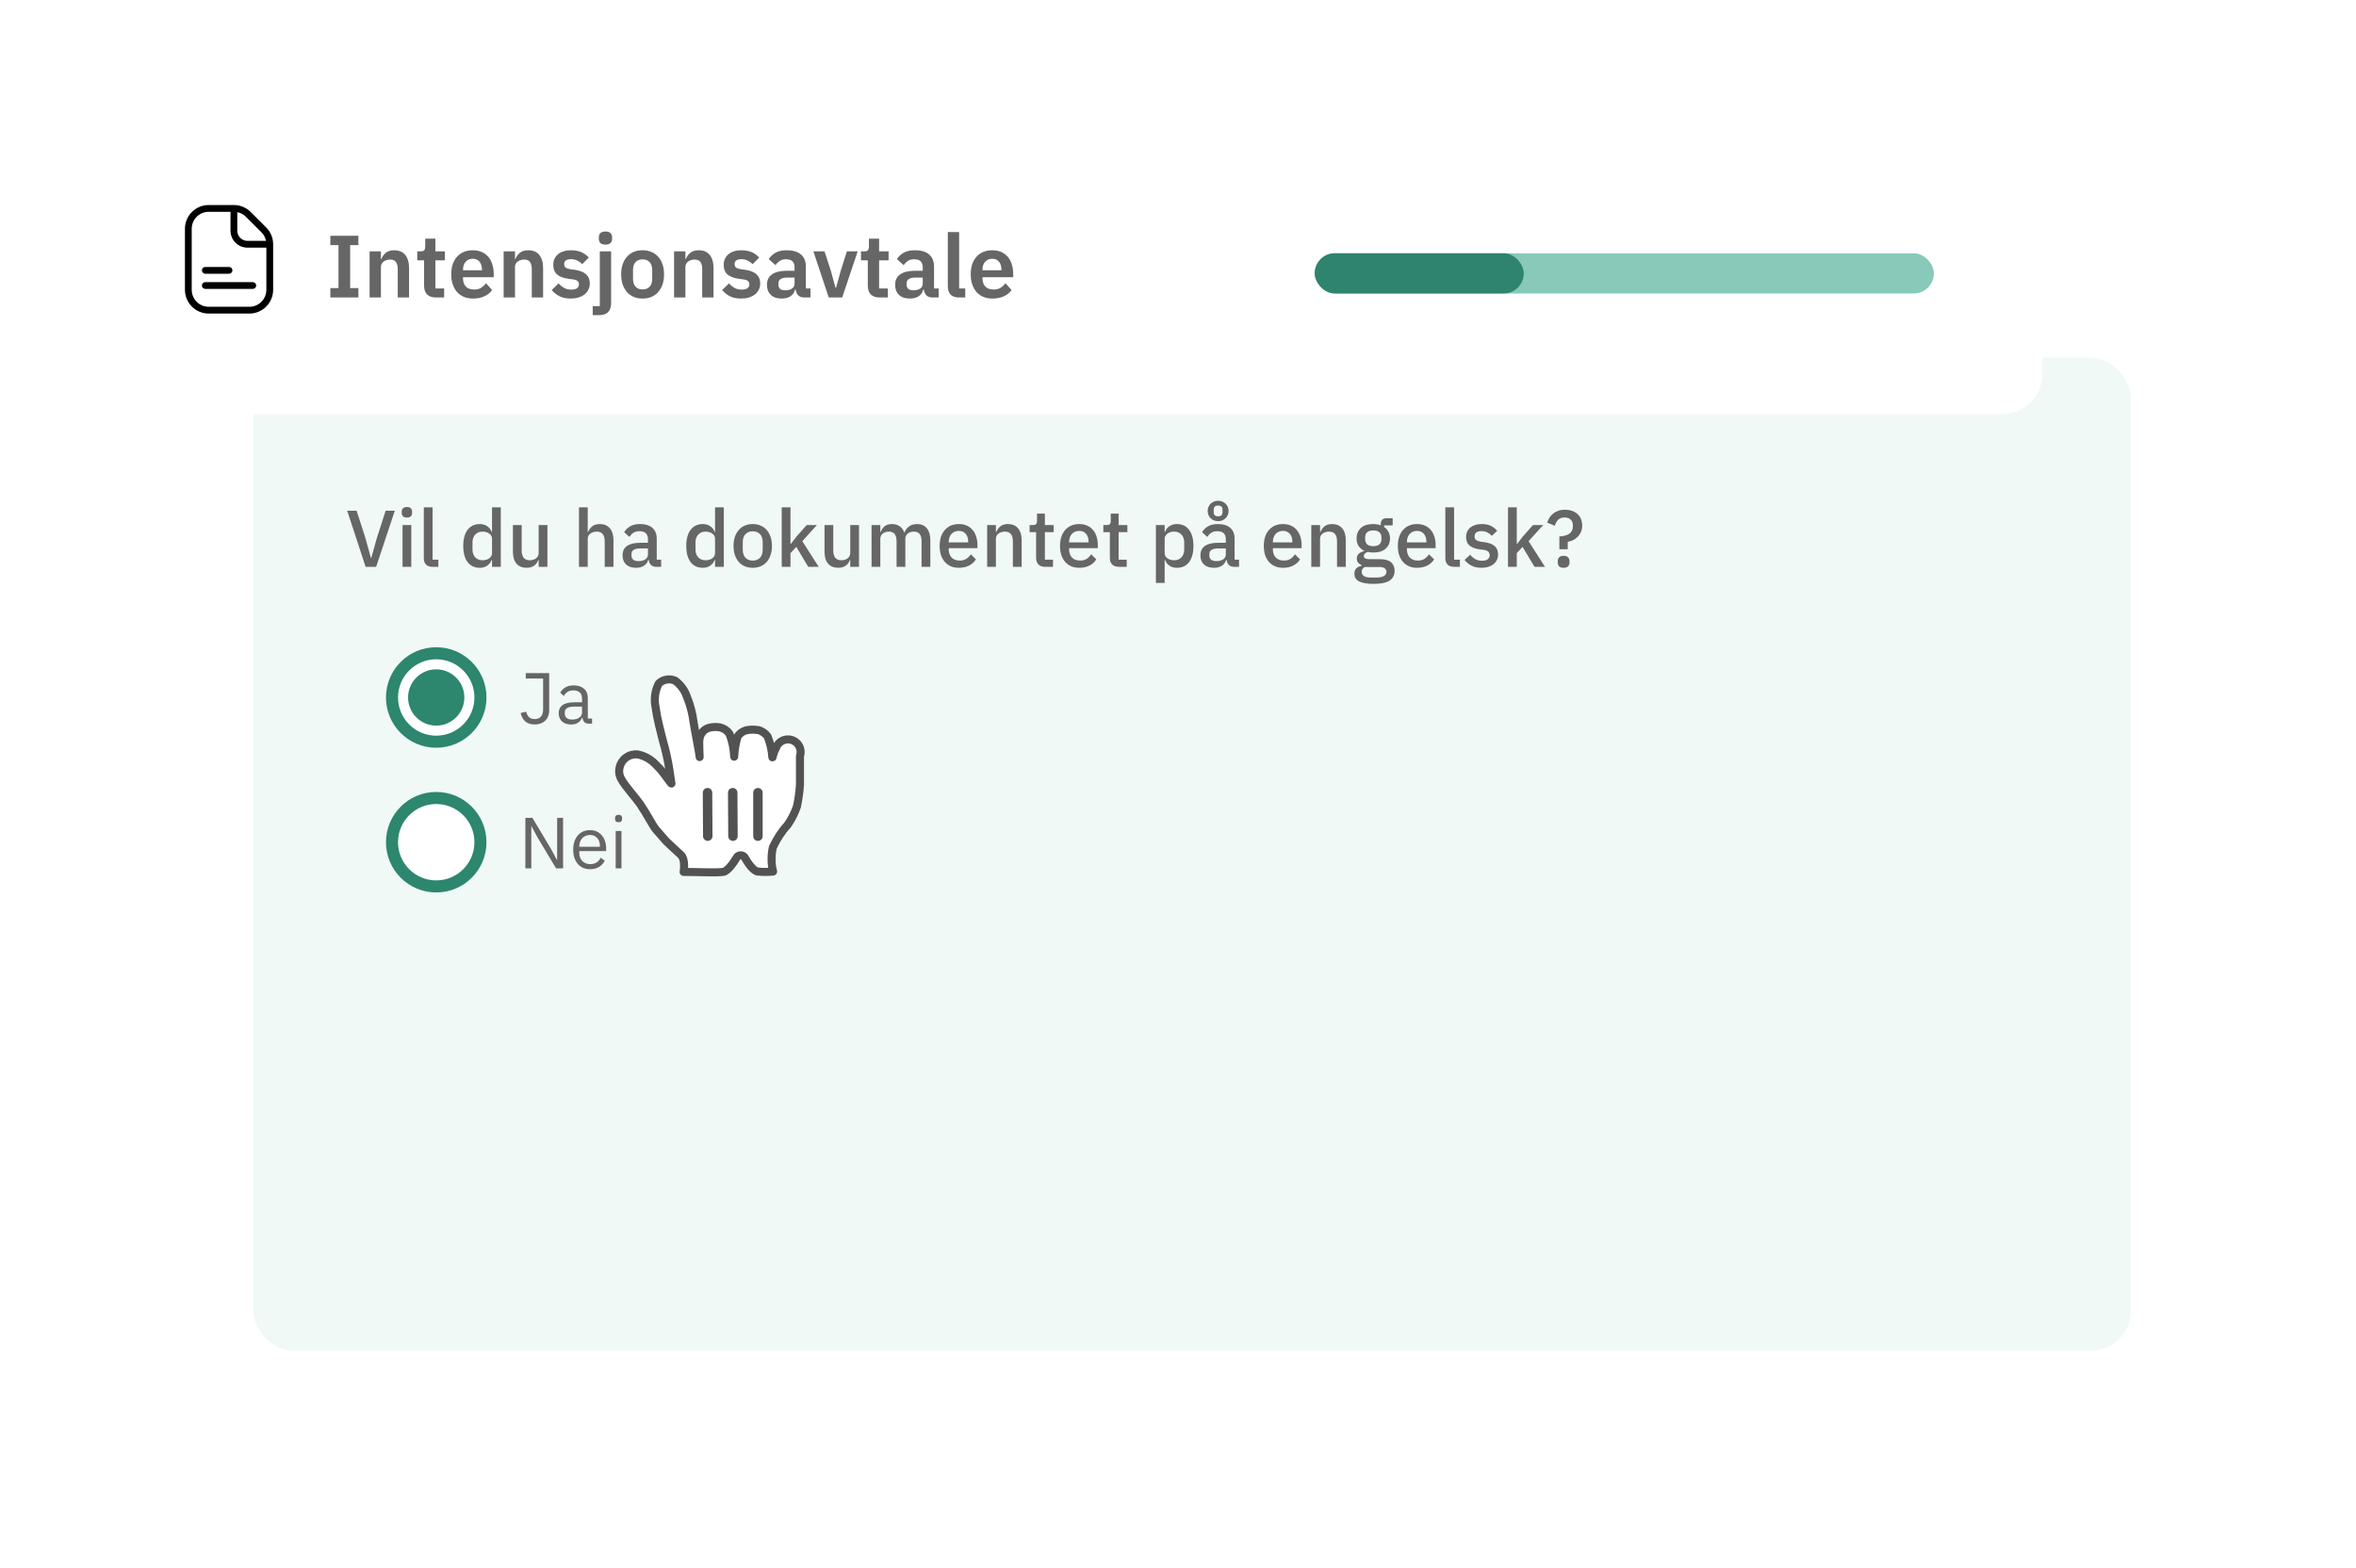 <svg xmlns="http://www.w3.org/2000/svg" fill="none" viewBox="0 0 586 390" height="390" width="586">
<g filter="url(#filter0_d_5914_313)">
<rect fill="#F0F9F6" rx="10" height="247" width="467" y="89" x="63"></rect>
</g>
<path fill="#666666" d="M90.94 141L86.36 127.04H88.7L90.92 133.94L92.26 138.8H92.34L93.7 133.94L95.92 127.04H98.2L93.56 141H90.94ZM101.219 128.74C100.765 128.74 100.432 128.633 100.219 128.42C100.019 128.207 99.919 127.933 99.919 127.6V127.26C99.919 126.927 100.019 126.653 100.219 126.44C100.432 126.227 100.765 126.12 101.219 126.12C101.672 126.12 101.999 126.227 102.199 126.44C102.399 126.653 102.499 126.927 102.499 127.26V127.6C102.499 127.933 102.399 128.207 102.199 128.42C101.999 128.633 101.672 128.74 101.219 128.74ZM100.119 130.6H102.299V141H100.119V130.6ZM107.632 141C106.885 141 106.325 140.813 105.952 140.44C105.592 140.053 105.412 139.52 105.412 138.84V126.2H107.592V139.22H109.032V141H107.632ZM122.381 139.28H122.281C122.055 139.893 121.681 140.373 121.161 140.72C120.655 141.067 120.055 141.24 119.361 141.24C118.041 141.24 117.021 140.767 116.301 139.82C115.581 138.86 115.221 137.52 115.221 135.8C115.221 134.08 115.581 132.747 116.301 131.8C117.021 130.84 118.041 130.36 119.361 130.36C120.055 130.36 120.655 130.533 121.161 130.88C121.681 131.213 122.055 131.693 122.281 132.32H122.381V126.2H124.561V141H122.381V139.28ZM120.021 139.36C120.688 139.36 121.248 139.2 121.701 138.88C122.155 138.547 122.381 138.113 122.381 137.58V134.02C122.381 133.487 122.155 133.06 121.701 132.74C121.248 132.407 120.688 132.24 120.021 132.24C119.261 132.24 118.655 132.487 118.201 132.98C117.748 133.46 117.521 134.1 117.521 134.9V136.7C117.521 137.5 117.748 138.147 118.201 138.64C118.655 139.12 119.261 139.36 120.021 139.36ZM133.977 139.28H133.897C133.804 139.533 133.677 139.78 133.517 140.02C133.371 140.26 133.177 140.473 132.937 140.66C132.711 140.833 132.431 140.973 132.097 141.08C131.777 141.187 131.404 141.24 130.977 141.24C129.897 141.24 129.057 140.893 128.457 140.2C127.871 139.507 127.577 138.513 127.577 137.22V130.6H129.757V136.94C129.757 138.553 130.424 139.36 131.757 139.36C132.037 139.36 132.311 139.327 132.577 139.26C132.844 139.18 133.077 139.067 133.277 138.92C133.491 138.773 133.657 138.587 133.777 138.36C133.911 138.133 133.977 137.867 133.977 137.56V130.6H136.157V141H133.977V139.28ZM144.005 126.2H146.185V132.32H146.285C146.512 131.76 146.852 131.293 147.305 130.92C147.772 130.547 148.405 130.36 149.205 130.36C150.272 130.36 151.099 130.713 151.685 131.42C152.285 132.113 152.585 133.107 152.585 134.4V141H150.405V134.66C150.405 133.047 149.752 132.24 148.445 132.24C148.165 132.24 147.885 132.28 147.605 132.36C147.339 132.427 147.099 132.533 146.885 132.68C146.672 132.827 146.499 133.013 146.365 133.24C146.245 133.467 146.185 133.727 146.185 134.02V141H144.005V126.2ZM163.227 141C162.654 141 162.214 140.84 161.907 140.52C161.6 140.187 161.414 139.767 161.347 139.26H161.247C161.047 139.913 160.68 140.407 160.147 140.74C159.614 141.073 158.967 141.24 158.207 141.24C157.127 141.24 156.294 140.96 155.707 140.4C155.134 139.84 154.847 139.087 154.847 138.14C154.847 137.1 155.22 136.32 155.967 135.8C156.727 135.28 157.834 135.02 159.287 135.02H161.167V134.14C161.167 133.5 160.994 133.007 160.647 132.66C160.3 132.313 159.76 132.14 159.027 132.14C158.414 132.14 157.914 132.273 157.527 132.54C157.14 132.807 156.814 133.147 156.547 133.56L155.247 132.38C155.594 131.793 156.08 131.313 156.707 130.94C157.334 130.553 158.154 130.36 159.167 130.36C160.514 130.36 161.547 130.673 162.267 131.3C162.987 131.927 163.347 132.827 163.347 134V139.22H164.447V141H163.227ZM158.827 139.58C159.507 139.58 160.067 139.433 160.507 139.14C160.947 138.833 161.167 138.427 161.167 137.92V136.42H159.327C157.82 136.42 157.067 136.887 157.067 137.82V138.18C157.067 138.647 157.22 139 157.527 139.24C157.847 139.467 158.28 139.58 158.827 139.58ZM177.85 139.28H177.75C177.523 139.893 177.15 140.373 176.63 140.72C176.123 141.067 175.523 141.24 174.83 141.24C173.51 141.24 172.49 140.767 171.77 139.82C171.05 138.86 170.69 137.52 170.69 135.8C170.69 134.08 171.05 132.747 171.77 131.8C172.49 130.84 173.51 130.36 174.83 130.36C175.523 130.36 176.123 130.533 176.63 130.88C177.15 131.213 177.523 131.693 177.75 132.32H177.85V126.2H180.03V141H177.85V139.28ZM175.49 139.36C176.157 139.36 176.717 139.2 177.17 138.88C177.623 138.547 177.85 138.113 177.85 137.58V134.02C177.85 133.487 177.623 133.06 177.17 132.74C176.717 132.407 176.157 132.24 175.49 132.24C174.73 132.24 174.123 132.487 173.67 132.98C173.217 133.46 172.99 134.1 172.99 134.9V136.7C172.99 137.5 173.217 138.147 173.67 138.64C174.123 139.12 174.73 139.36 175.49 139.36ZM187.226 141.24C186.506 141.24 185.846 141.113 185.246 140.86C184.659 140.607 184.159 140.247 183.746 139.78C183.333 139.3 183.013 138.727 182.786 138.06C182.559 137.38 182.446 136.627 182.446 135.8C182.446 134.973 182.559 134.227 182.786 133.56C183.013 132.88 183.333 132.307 183.746 131.84C184.159 131.36 184.659 130.993 185.246 130.74C185.846 130.487 186.506 130.36 187.226 130.36C187.946 130.36 188.599 130.487 189.186 130.74C189.786 130.993 190.293 131.36 190.706 131.84C191.119 132.307 191.439 132.88 191.666 133.56C191.893 134.227 192.006 134.973 192.006 135.8C192.006 136.627 191.893 137.38 191.666 138.06C191.439 138.727 191.119 139.3 190.706 139.78C190.293 140.247 189.786 140.607 189.186 140.86C188.599 141.113 187.946 141.24 187.226 141.24ZM187.226 139.44C187.973 139.44 188.573 139.213 189.026 138.76C189.479 138.293 189.706 137.6 189.706 136.68V134.92C189.706 134 189.479 133.313 189.026 132.86C188.573 132.393 187.973 132.16 187.226 132.16C186.479 132.16 185.879 132.393 185.426 132.86C184.973 133.313 184.746 134 184.746 134.92V136.68C184.746 137.6 184.973 138.293 185.426 138.76C185.879 139.213 186.479 139.44 187.226 139.44ZM194.435 126.2H196.615V135.28H196.715L198.155 133.42L200.655 130.6H203.195L199.555 134.62L203.635 141H201.035L198.055 136.04L196.615 137.6V141H194.435V126.2ZM211.477 139.28H211.397C211.304 139.533 211.177 139.78 211.017 140.02C210.871 140.26 210.677 140.473 210.437 140.66C210.211 140.833 209.931 140.973 209.597 141.08C209.277 141.187 208.904 141.24 208.477 141.24C207.397 141.24 206.557 140.893 205.957 140.2C205.371 139.507 205.077 138.513 205.077 137.22V130.6H207.257V136.94C207.257 138.553 207.924 139.36 209.257 139.36C209.537 139.36 209.811 139.327 210.077 139.26C210.344 139.18 210.577 139.067 210.777 138.92C210.991 138.773 211.157 138.587 211.277 138.36C211.411 138.133 211.477 137.867 211.477 137.56V130.6H213.657V141H211.477V139.28ZM216.779 141V130.6H218.959V132.32H219.059C219.165 132.053 219.292 131.8 219.439 131.56C219.599 131.32 219.785 131.113 219.999 130.94C220.225 130.753 220.485 130.613 220.779 130.52C221.085 130.413 221.439 130.36 221.839 130.36C222.545 130.36 223.172 130.533 223.719 130.88C224.265 131.227 224.665 131.76 224.919 132.48H224.979C225.165 131.893 225.525 131.393 226.059 130.98C226.592 130.567 227.279 130.36 228.119 130.36C229.159 130.36 229.965 130.713 230.539 131.42C231.112 132.113 231.399 133.107 231.399 134.4V141H229.219V134.66C229.219 133.86 229.065 133.26 228.759 132.86C228.452 132.447 227.965 132.24 227.299 132.24C227.019 132.24 226.752 132.28 226.499 132.36C226.245 132.427 226.019 132.533 225.819 132.68C225.632 132.827 225.479 133.013 225.359 133.24C225.239 133.467 225.179 133.727 225.179 134.02V141H222.999V134.66C222.999 133.047 222.365 132.24 221.099 132.24C220.832 132.24 220.565 132.28 220.299 132.36C220.045 132.427 219.819 132.533 219.619 132.68C219.419 132.827 219.259 133.013 219.139 133.24C219.019 133.467 218.959 133.727 218.959 134.02V141H216.779ZM238.495 141.24C237.749 141.24 237.082 141.113 236.495 140.86C235.909 140.607 235.409 140.247 234.995 139.78C234.582 139.3 234.262 138.727 234.035 138.06C233.822 137.38 233.715 136.627 233.715 135.8C233.715 134.973 233.822 134.227 234.035 133.56C234.262 132.88 234.582 132.307 234.995 131.84C235.409 131.36 235.909 130.993 236.495 130.74C237.082 130.487 237.749 130.36 238.495 130.36C239.255 130.36 239.922 130.493 240.495 130.76C241.082 131.027 241.569 131.4 241.955 131.88C242.342 132.347 242.629 132.893 242.815 133.52C243.015 134.147 243.115 134.82 243.115 135.54V136.36H235.975V136.7C235.975 137.5 236.209 138.16 236.675 138.68C237.155 139.187 237.835 139.44 238.715 139.44C239.355 139.44 239.895 139.3 240.335 139.02C240.775 138.74 241.149 138.36 241.455 137.88L242.735 139.14C242.349 139.78 241.789 140.293 241.055 140.68C240.322 141.053 239.469 141.24 238.495 141.24ZM238.495 132.06C238.122 132.06 237.775 132.127 237.455 132.26C237.149 132.393 236.882 132.58 236.655 132.82C236.442 133.06 236.275 133.347 236.155 133.68C236.035 134.013 235.975 134.38 235.975 134.78V134.92H240.815V134.72C240.815 133.92 240.609 133.28 240.195 132.8C239.782 132.307 239.215 132.06 238.495 132.06ZM245.529 141V130.6H247.709V132.32H247.809C248.035 131.76 248.375 131.293 248.829 130.92C249.295 130.547 249.929 130.36 250.729 130.36C251.795 130.36 252.622 130.713 253.209 131.42C253.809 132.113 254.109 133.107 254.109 134.4V141H251.929V134.68C251.929 133.053 251.275 132.24 249.969 132.24C249.689 132.24 249.409 132.28 249.129 132.36C248.862 132.427 248.622 132.533 248.409 132.68C248.195 132.827 248.022 133.013 247.889 133.24C247.769 133.467 247.709 133.733 247.709 134.04V141H245.529ZM260.01 141C259.25 141 258.677 140.807 258.29 140.42C257.904 140.02 257.71 139.46 257.71 138.74V132.38H256.09V130.6H256.97C257.33 130.6 257.577 130.52 257.71 130.36C257.857 130.2 257.93 129.94 257.93 129.58V127.76H259.89V130.6H262.07V132.38H259.89V139.22H261.91V141H260.01ZM268.437 141.24C267.69 141.24 267.024 141.113 266.437 140.86C265.85 140.607 265.35 140.247 264.937 139.78C264.524 139.3 264.204 138.727 263.977 138.06C263.764 137.38 263.657 136.627 263.657 135.8C263.657 134.973 263.764 134.227 263.977 133.56C264.204 132.88 264.524 132.307 264.937 131.84C265.35 131.36 265.85 130.993 266.437 130.74C267.024 130.487 267.69 130.36 268.437 130.36C269.197 130.36 269.864 130.493 270.437 130.76C271.024 131.027 271.51 131.4 271.897 131.88C272.284 132.347 272.57 132.893 272.757 133.52C272.957 134.147 273.057 134.82 273.057 135.54V136.36H265.917V136.7C265.917 137.5 266.15 138.16 266.617 138.68C267.097 139.187 267.777 139.44 268.657 139.44C269.297 139.44 269.837 139.3 270.277 139.02C270.717 138.74 271.09 138.36 271.397 137.88L272.677 139.14C272.29 139.78 271.73 140.293 270.997 140.68C270.264 141.053 269.41 141.24 268.437 141.24ZM268.437 132.06C268.064 132.06 267.717 132.127 267.397 132.26C267.09 132.393 266.824 132.58 266.597 132.82C266.384 133.06 266.217 133.347 266.097 133.68C265.977 134.013 265.917 134.38 265.917 134.78V134.92H270.757V134.72C270.757 133.92 270.55 133.28 270.137 132.8C269.724 132.307 269.157 132.06 268.437 132.06ZM278.35 141C277.59 141 277.017 140.807 276.63 140.42C276.243 140.02 276.05 139.46 276.05 138.74V132.38H274.43V130.6H275.31C275.67 130.6 275.917 130.52 276.05 130.36C276.197 130.2 276.27 129.94 276.27 129.58V127.76H278.23V130.6H280.41V132.38H278.23V139.22H280.25V141H278.35ZM287.501 130.6H289.681V132.32H289.781C290.008 131.693 290.375 131.213 290.881 130.88C291.401 130.533 292.008 130.36 292.701 130.36C294.021 130.36 295.041 130.84 295.761 131.8C296.481 132.747 296.841 134.08 296.841 135.8C296.841 137.52 296.481 138.86 295.761 139.82C295.041 140.767 294.021 141.24 292.701 141.24C292.008 141.24 291.401 141.067 290.881 140.72C290.375 140.373 290.008 139.893 289.781 139.28H289.681V145H287.501V130.6ZM292.041 139.36C292.801 139.36 293.408 139.12 293.861 138.64C294.315 138.147 294.541 137.5 294.541 136.7V134.9C294.541 134.1 294.315 133.46 293.861 132.98C293.408 132.487 292.801 132.24 292.041 132.24C291.375 132.24 290.815 132.407 290.361 132.74C289.908 133.06 289.681 133.487 289.681 134.02V137.58C289.681 138.113 289.908 138.547 290.361 138.88C290.815 139.2 291.375 139.36 292.041 139.36ZM306.957 141C306.384 141 305.944 140.84 305.637 140.52C305.331 140.187 305.144 139.767 305.077 139.26H304.977C304.777 139.913 304.411 140.407 303.877 140.74C303.344 141.073 302.697 141.24 301.937 141.24C300.857 141.24 300.024 140.96 299.437 140.4C298.864 139.84 298.577 139.087 298.577 138.14C298.577 137.1 298.951 136.32 299.697 135.8C300.457 135.28 301.564 135.02 303.017 135.02H304.897V134.14C304.897 133.5 304.724 133.007 304.377 132.66C304.031 132.313 303.491 132.14 302.757 132.14C302.144 132.14 301.644 132.273 301.257 132.54C300.871 132.807 300.544 133.147 300.277 133.56L298.977 132.38C299.324 131.793 299.811 131.313 300.437 130.94C301.064 130.553 301.884 130.36 302.897 130.36C304.244 130.36 305.277 130.673 305.997 131.3C306.717 131.927 307.077 132.827 307.077 134V139.22H308.177V141H306.957ZM302.557 139.58C303.237 139.58 303.797 139.433 304.237 139.14C304.677 138.833 304.897 138.427 304.897 137.92V136.42H303.057C301.551 136.42 300.797 136.887 300.797 137.82V138.18C300.797 138.647 300.951 139 301.257 139.24C301.577 139.467 302.011 139.58 302.557 139.58ZM302.977 129.64C302.617 129.64 302.277 129.58 301.957 129.46C301.637 129.327 301.357 129.147 301.117 128.92C300.891 128.693 300.711 128.427 300.577 128.12C300.444 127.8 300.377 127.46 300.377 127.1C300.377 126.74 300.444 126.407 300.577 126.1C300.711 125.78 300.891 125.507 301.117 125.28C301.357 125.053 301.637 124.88 301.957 124.76C302.277 124.627 302.617 124.56 302.977 124.56C303.337 124.56 303.677 124.627 303.997 124.76C304.317 124.88 304.591 125.053 304.817 125.28C305.057 125.507 305.244 125.78 305.377 126.1C305.511 126.407 305.577 126.74 305.577 127.1C305.577 127.46 305.511 127.8 305.377 128.12C305.244 128.427 305.057 128.693 304.817 128.92C304.591 129.147 304.317 129.327 303.997 129.46C303.677 129.58 303.337 129.64 302.977 129.64ZM302.977 128.44C303.711 128.44 304.077 128.087 304.077 127.38V126.82C304.077 126.113 303.711 125.76 302.977 125.76C302.244 125.76 301.877 126.113 301.877 126.82V127.38C301.877 128.087 302.244 128.44 302.977 128.44ZM319.12 141.24C318.374 141.24 317.707 141.113 317.12 140.86C316.534 140.607 316.034 140.247 315.62 139.78C315.207 139.3 314.887 138.727 314.66 138.06C314.447 137.38 314.34 136.627 314.34 135.8C314.34 134.973 314.447 134.227 314.66 133.56C314.887 132.88 315.207 132.307 315.62 131.84C316.034 131.36 316.534 130.993 317.12 130.74C317.707 130.487 318.374 130.36 319.12 130.36C319.88 130.36 320.547 130.493 321.12 130.76C321.707 131.027 322.194 131.4 322.58 131.88C322.967 132.347 323.254 132.893 323.44 133.52C323.64 134.147 323.74 134.82 323.74 135.54V136.36H316.6V136.7C316.6 137.5 316.834 138.16 317.3 138.68C317.78 139.187 318.46 139.44 319.34 139.44C319.98 139.44 320.52 139.3 320.96 139.02C321.4 138.74 321.774 138.36 322.08 137.88L323.36 139.14C322.974 139.78 322.414 140.293 321.68 140.68C320.947 141.053 320.094 141.24 319.12 141.24ZM319.12 132.06C318.747 132.06 318.4 132.127 318.08 132.26C317.774 132.393 317.507 132.58 317.28 132.82C317.067 133.06 316.9 133.347 316.78 133.68C316.66 134.013 316.6 134.38 316.6 134.78V134.92H321.44V134.72C321.44 133.92 321.234 133.28 320.82 132.8C320.407 132.307 319.84 132.06 319.12 132.06ZM326.154 141V130.6H328.334V132.32H328.434C328.66 131.76 329 131.293 329.454 130.92C329.92 130.547 330.554 130.36 331.354 130.36C332.42 130.36 333.247 130.713 333.834 131.42C334.434 132.113 334.734 133.107 334.734 134.4V141H332.554V134.68C332.554 133.053 331.9 132.24 330.594 132.24C330.314 132.24 330.034 132.28 329.754 132.36C329.487 132.427 329.247 132.533 329.034 132.68C328.82 132.827 328.647 133.013 328.514 133.24C328.394 133.467 328.334 133.733 328.334 134.04V141H326.154ZM346.875 141.98C346.875 143.06 346.462 143.873 345.635 144.42C344.809 144.967 343.462 145.24 341.595 145.24C340.742 145.24 340.015 145.18 339.415 145.06C338.829 144.953 338.342 144.793 337.955 144.58C337.582 144.367 337.309 144.107 337.135 143.8C336.962 143.493 336.875 143.14 336.875 142.74C336.875 142.167 337.029 141.72 337.335 141.4C337.655 141.08 338.095 140.86 338.655 140.74V140.52C337.869 140.267 337.475 139.733 337.475 138.92C337.475 138.387 337.655 137.98 338.015 137.7C338.375 137.407 338.809 137.2 339.315 137.08V137C338.702 136.707 338.229 136.3 337.895 135.78C337.575 135.247 337.415 134.627 337.415 133.92C337.415 132.853 337.769 131.993 338.475 131.34C339.195 130.687 340.222 130.36 341.555 130.36C342.289 130.36 342.915 130.467 343.435 130.68V130.4C343.435 129.933 343.542 129.573 343.755 129.32C343.982 129.053 344.329 128.92 344.795 128.92H346.395V130.68H344.275V131.1C344.742 131.407 345.102 131.807 345.355 132.3C345.609 132.78 345.735 133.32 345.735 133.92C345.735 134.973 345.375 135.827 344.655 136.48C343.935 137.12 342.909 137.44 341.575 137.44C341.069 137.44 340.615 137.387 340.215 137.28C339.949 137.373 339.715 137.507 339.515 137.68C339.315 137.84 339.215 138.053 339.215 138.32C339.215 138.6 339.342 138.8 339.595 138.92C339.849 139.04 340.209 139.1 340.675 139.1H343.235C344.515 139.1 345.442 139.36 346.015 139.88C346.589 140.387 346.875 141.087 346.875 141.98ZM344.835 142.22C344.835 141.86 344.695 141.573 344.415 141.36C344.149 141.147 343.655 141.04 342.935 141.04H339.415C338.935 141.32 338.695 141.72 338.695 142.24C338.695 142.667 338.862 143.007 339.195 143.26C339.542 143.527 340.122 143.66 340.935 143.66H342.295C343.989 143.66 344.835 143.18 344.835 142.22ZM341.575 135.86C342.215 135.86 342.709 135.72 343.055 135.44C343.415 135.147 343.595 134.7 343.595 134.1V133.7C343.595 133.1 343.415 132.66 343.055 132.38C342.709 132.087 342.215 131.94 341.575 131.94C340.935 131.94 340.435 132.087 340.075 132.38C339.729 132.66 339.555 133.1 339.555 133.7V134.1C339.555 134.7 339.729 135.147 340.075 135.44C340.435 135.72 340.935 135.86 341.575 135.86ZM352.46 141.24C351.714 141.24 351.047 141.113 350.46 140.86C349.874 140.607 349.374 140.247 348.96 139.78C348.547 139.3 348.227 138.727 348 138.06C347.787 137.38 347.68 136.627 347.68 135.8C347.68 134.973 347.787 134.227 348 133.56C348.227 132.88 348.547 132.307 348.96 131.84C349.374 131.36 349.874 130.993 350.46 130.74C351.047 130.487 351.714 130.36 352.46 130.36C353.22 130.36 353.887 130.493 354.46 130.76C355.047 131.027 355.534 131.4 355.92 131.88C356.307 132.347 356.594 132.893 356.78 133.52C356.98 134.147 357.08 134.82 357.08 135.54V136.36H349.94V136.7C349.94 137.5 350.174 138.16 350.64 138.68C351.12 139.187 351.8 139.44 352.68 139.44C353.32 139.44 353.86 139.3 354.3 139.02C354.74 138.74 355.114 138.36 355.42 137.88L356.7 139.14C356.314 139.78 355.754 140.293 355.02 140.68C354.287 141.053 353.434 141.24 352.46 141.24ZM352.46 132.06C352.087 132.06 351.74 132.127 351.42 132.26C351.114 132.393 350.847 132.58 350.62 132.82C350.407 133.06 350.24 133.347 350.12 133.68C350 134.013 349.94 134.38 349.94 134.78V134.92H354.78V134.72C354.78 133.92 354.574 133.28 354.16 132.8C353.747 132.307 353.18 132.06 352.46 132.06ZM361.714 141C360.967 141 360.407 140.813 360.034 140.44C359.674 140.053 359.494 139.52 359.494 138.84V126.2H361.674V139.22H363.114V141H361.714ZM368.497 141.24C367.51 141.24 366.683 141.067 366.017 140.72C365.35 140.373 364.77 139.893 364.277 139.28L365.677 138C366.063 138.467 366.49 138.833 366.957 139.1C367.437 139.353 367.99 139.48 368.617 139.48C369.257 139.48 369.73 139.36 370.037 139.12C370.357 138.867 370.517 138.52 370.517 138.08C370.517 137.747 370.403 137.467 370.177 137.24C369.963 137 369.583 136.847 369.037 136.78L368.077 136.66C367.01 136.527 366.17 136.22 365.557 135.74C364.957 135.247 364.657 134.52 364.657 133.56C364.657 133.053 364.75 132.607 364.937 132.22C365.123 131.82 365.383 131.487 365.717 131.22C366.063 130.94 366.47 130.727 366.937 130.58C367.417 130.433 367.943 130.36 368.517 130.36C369.45 130.36 370.21 130.507 370.797 130.8C371.397 131.093 371.93 131.5 372.397 132.02L371.057 133.3C370.79 132.98 370.437 132.707 369.997 132.48C369.57 132.24 369.077 132.12 368.517 132.12C367.917 132.12 367.47 132.24 367.177 132.48C366.897 132.72 366.757 133.033 366.757 133.42C366.757 133.82 366.883 134.12 367.137 134.32C367.39 134.52 367.797 134.667 368.357 134.76L369.317 134.88C370.463 135.053 371.297 135.393 371.817 135.9C372.35 136.393 372.617 137.06 372.617 137.9C372.617 138.407 372.517 138.867 372.317 139.28C372.13 139.68 371.857 140.027 371.497 140.32C371.137 140.613 370.703 140.84 370.197 141C369.69 141.16 369.123 141.24 368.497 141.24ZM375.08 126.2H377.26V135.28H377.36L378.8 133.42L381.3 130.6H383.84L380.2 134.62L384.28 141H381.68L378.7 136.04L377.26 137.6V141H375.08V126.2ZM387.857 136.62V133.44C388.937 133.387 389.764 133.16 390.337 132.76C390.924 132.347 391.217 131.74 391.217 130.94V130.66C391.217 130.047 391.03 129.573 390.657 129.24C390.284 128.893 389.784 128.72 389.157 128.72C388.49 128.72 387.957 128.913 387.557 129.3C387.157 129.687 386.884 130.18 386.737 130.78L384.837 130.02C384.957 129.607 385.13 129.207 385.357 128.82C385.597 128.433 385.897 128.093 386.257 127.8C386.617 127.493 387.044 127.253 387.537 127.08C388.03 126.893 388.597 126.8 389.237 126.8C389.89 126.8 390.484 126.893 391.017 127.08C391.55 127.267 392.004 127.533 392.377 127.88C392.75 128.213 393.037 128.627 393.237 129.12C393.437 129.6 393.537 130.133 393.537 130.72C393.537 131.32 393.43 131.86 393.217 132.34C393.017 132.807 392.744 133.207 392.397 133.54C392.064 133.873 391.684 134.147 391.257 134.36C390.83 134.56 390.39 134.7 389.937 134.78V136.62H387.857ZM388.917 141.24C388.41 141.24 388.037 141.12 387.797 140.88C387.57 140.627 387.457 140.307 387.457 139.92V139.58C387.457 139.193 387.57 138.88 387.797 138.64C388.037 138.387 388.41 138.26 388.917 138.26C389.424 138.26 389.79 138.387 390.017 138.64C390.257 138.88 390.377 139.193 390.377 139.58V139.92C390.377 140.307 390.257 140.627 390.017 140.88C389.79 141.12 389.424 141.24 388.917 141.24Z"></path>
<path fill="#666666" d="M136.596 167.436V176.742C136.596 177.27 136.506 177.75 136.326 178.182C136.158 178.614 135.912 178.98 135.588 179.28C135.276 179.58 134.898 179.814 134.454 179.982C134.01 180.138 133.524 180.216 132.996 180.216C132.024 180.216 131.238 179.958 130.638 179.442C130.05 178.914 129.672 178.218 129.504 177.354L130.872 177.03C130.992 177.57 131.22 178.014 131.556 178.362C131.892 178.698 132.384 178.866 133.032 178.866C133.68 178.866 134.184 178.668 134.544 178.272C134.904 177.876 135.084 177.276 135.084 176.472V168.768H130.764V167.436H136.596ZM146.456 180C145.916 180 145.526 179.856 145.286 179.568C145.058 179.28 144.914 178.92 144.854 178.488H144.764C144.56 179.064 144.224 179.496 143.756 179.784C143.288 180.072 142.73 180.216 142.082 180.216C141.098 180.216 140.33 179.964 139.778 179.46C139.238 178.956 138.968 178.272 138.968 177.408C138.968 176.532 139.286 175.86 139.922 175.392C140.57 174.924 141.572 174.69 142.928 174.69H144.764V173.772C144.764 173.112 144.584 172.608 144.224 172.26C143.864 171.912 143.312 171.738 142.568 171.738C142.004 171.738 141.53 171.864 141.146 172.116C140.774 172.368 140.462 172.704 140.21 173.124L139.346 172.314C139.598 171.81 140 171.384 140.552 171.036C141.104 170.676 141.8 170.496 142.64 170.496C143.768 170.496 144.644 170.772 145.268 171.324C145.892 171.876 146.204 172.644 146.204 173.628V178.74H147.266V180H146.456ZM142.316 178.992C142.676 178.992 143.006 178.95 143.306 178.866C143.606 178.782 143.864 178.662 144.08 178.506C144.296 178.35 144.464 178.17 144.584 177.966C144.704 177.762 144.764 177.54 144.764 177.3V175.77H142.856C142.028 175.77 141.422 175.89 141.038 176.13C140.666 176.37 140.48 176.718 140.48 177.174V177.552C140.48 178.008 140.642 178.362 140.966 178.614C141.302 178.866 141.752 178.992 142.316 178.992Z"></path>
<path fill="#666666" d="M133.716 208.332L132.204 205.542H132.15V216H130.674V203.436H132.42L137.01 211.104L138.522 213.894H138.576V203.436H140.052V216H138.306L133.716 208.332ZM146.749 216.216C146.113 216.216 145.537 216.102 145.021 215.874C144.517 215.646 144.079 215.322 143.707 214.902C143.347 214.47 143.065 213.96 142.861 213.372C142.669 212.772 142.573 212.1 142.573 211.356C142.573 210.624 142.669 209.958 142.861 209.358C143.065 208.758 143.347 208.248 143.707 207.828C144.079 207.396 144.517 207.066 145.021 206.838C145.537 206.61 146.113 206.496 146.749 206.496C147.373 206.496 147.931 206.61 148.423 206.838C148.915 207.066 149.335 207.384 149.683 207.792C150.031 208.188 150.295 208.662 150.475 209.214C150.667 209.766 150.763 210.372 150.763 211.032V211.716H144.085V212.148C144.085 212.544 144.145 212.916 144.265 213.264C144.397 213.6 144.577 213.894 144.805 214.146C145.045 214.398 145.333 214.596 145.669 214.74C146.017 214.884 146.407 214.956 146.839 214.956C147.427 214.956 147.937 214.818 148.369 214.542C148.813 214.266 149.155 213.87 149.395 213.354L150.421 214.092C150.121 214.728 149.653 215.244 149.017 215.64C148.381 216.024 147.625 216.216 146.749 216.216ZM146.749 207.702C146.353 207.702 145.993 207.774 145.669 207.918C145.345 208.05 145.063 208.242 144.823 208.494C144.595 208.746 144.415 209.046 144.283 209.394C144.151 209.73 144.085 210.102 144.085 210.51V210.636H149.215V210.438C149.215 209.61 148.987 208.95 148.531 208.458C148.087 207.954 147.493 207.702 146.749 207.702ZM153.855 204.534C153.543 204.534 153.315 204.462 153.171 204.318C153.039 204.162 152.973 203.964 152.973 203.724V203.49C152.973 203.25 153.039 203.058 153.171 202.914C153.315 202.758 153.543 202.68 153.855 202.68C154.167 202.68 154.389 202.758 154.521 202.914C154.665 203.058 154.737 203.25 154.737 203.49V203.724C154.737 203.964 154.665 204.162 154.521 204.318C154.389 204.462 154.167 204.534 153.855 204.534ZM153.135 206.712H154.575V216H153.135V206.712Z"></path>
<g filter="url(#filter1_d_5914_313)">
<path fill="white" d="M163.104 205.291C162.226 204.162 161.129 201.873 159.216 199.02C158.119 197.452 155.422 194.473 154.607 192.937C154.02 192.003 153.849 190.866 154.137 189.801C154.629 187.777 156.55 186.433 158.621 186.666C160.222 186.988 161.694 187.773 162.853 188.924C163.663 189.686 164.408 190.515 165.08 191.401C165.581 192.028 165.707 192.279 166.271 193C166.836 193.721 167.212 194.442 166.93 193.376C166.71 191.808 166.334 189.174 165.801 186.823C165.393 185.036 165.299 184.753 164.923 183.405C164.547 182.057 164.327 180.928 163.92 179.392C163.547 177.882 163.254 176.354 163.042 174.814C162.646 172.844 162.934 170.798 163.857 169.013C164.952 167.983 166.559 167.711 167.933 168.324C169.314 169.344 170.344 170.768 170.88 172.4C171.702 174.408 172.25 176.517 172.511 178.671C173.012 181.806 173.984 186.384 174.016 187.324C174.016 186.164 173.796 183.719 174.016 182.621C174.233 181.477 175.028 180.528 176.116 180.113C177.05 179.826 178.038 179.762 179.001 179.925C179.973 180.128 180.834 180.687 181.415 181.493C182.142 183.322 182.545 185.263 182.607 187.23C182.691 185.508 182.986 183.802 183.485 182.151C184.009 181.413 184.774 180.88 185.648 180.646C186.685 180.456 187.747 180.456 188.784 180.646C189.634 180.93 190.377 181.466 190.916 182.182C191.58 183.845 191.982 185.601 192.107 187.387C192.107 187.826 192.327 186.164 193.017 185.067C193.375 184.003 194.274 183.211 195.375 182.989C196.476 182.767 197.611 183.15 198.354 183.992C199.096 184.835 199.332 186.009 198.974 187.074C198.974 189.112 198.974 189.018 198.974 190.397C198.974 191.777 198.974 193 198.974 194.16C198.86 195.995 198.608 197.818 198.221 199.615C197.676 201.206 196.916 202.714 195.964 204.099C194.441 205.792 193.184 207.706 192.233 209.774C191.997 210.802 191.891 211.856 191.919 212.91C191.916 213.884 192.043 214.854 192.295 215.794C191.013 215.93 189.721 215.93 188.439 215.794C187.216 215.606 185.711 213.161 185.303 212.408C185.102 212.004 184.689 211.749 184.237 211.749C183.786 211.749 183.373 212.004 183.171 212.408C182.481 213.6 180.945 215.763 179.879 215.889C177.778 216.139 173.451 215.889 170.034 215.889C170.034 215.889 170.598 212.753 169.313 211.624C168.027 210.496 166.71 209.179 165.738 208.301L163.104 205.291Z"></path>
<path stroke-linejoin="round" stroke-linecap="round" stroke-width="2" stroke="#525252" d="M163.104 205.291C162.226 204.162 161.129 201.873 159.216 199.02C158.119 197.452 155.422 194.473 154.607 192.937C154.02 192.003 153.849 190.866 154.137 189.801C154.629 187.777 156.55 186.433 158.621 186.666C160.222 186.988 161.694 187.773 162.853 188.924C163.663 189.686 164.408 190.515 165.08 191.401C165.581 192.028 165.707 192.279 166.271 193C166.836 193.721 167.212 194.442 166.93 193.376C166.71 191.808 166.334 189.174 165.801 186.823C165.393 185.036 165.299 184.753 164.923 183.405C164.547 182.057 164.327 180.928 163.92 179.392C163.547 177.882 163.254 176.354 163.042 174.814C162.646 172.844 162.934 170.798 163.857 169.013C164.952 167.983 166.559 167.711 167.933 168.324C169.314 169.344 170.344 170.768 170.88 172.4C171.702 174.408 172.25 176.517 172.511 178.671C173.012 181.806 173.984 186.384 174.016 187.324C174.016 186.164 173.796 183.719 174.016 182.621C174.233 181.477 175.028 180.528 176.116 180.113C177.05 179.826 178.038 179.762 179.001 179.925C179.973 180.128 180.834 180.687 181.415 181.493C182.142 183.322 182.545 185.263 182.607 187.23C182.691 185.508 182.986 183.802 183.485 182.151C184.009 181.413 184.774 180.88 185.648 180.646C186.685 180.456 187.747 180.456 188.784 180.646C189.634 180.93 190.377 181.466 190.916 182.182C191.58 183.845 191.982 185.601 192.107 187.387C192.107 187.826 192.327 186.164 193.017 185.067C193.375 184.003 194.274 183.211 195.375 182.989C196.476 182.767 197.611 183.15 198.354 183.992C199.096 184.835 199.332 186.009 198.974 187.074C198.974 189.112 198.974 189.018 198.974 190.397C198.974 191.777 198.974 193 198.974 194.16C198.86 195.995 198.608 197.818 198.221 199.615C197.676 201.206 196.916 202.714 195.964 204.099C194.441 205.792 193.184 207.706 192.233 209.774C191.997 210.802 191.891 211.856 191.919 212.91C191.916 213.884 192.043 214.854 192.295 215.794C191.013 215.93 189.721 215.93 188.439 215.794C187.216 215.606 185.711 213.161 185.303 212.408C185.102 212.004 184.689 211.749 184.237 211.749C183.786 211.749 183.373 212.004 183.171 212.408C182.481 213.6 180.945 215.763 179.879 215.889C177.778 216.139 173.451 215.889 170.034 215.889C170.034 215.889 170.598 212.753 169.313 211.624C168.027 210.496 166.71 209.179 165.738 208.301L163.104 205.291Z" clip-rule="evenodd" fill-rule="evenodd"></path>
<path fill="#525252" d="M189.695 207.002V196.179C189.695 195.531 189.169 195.006 188.52 195.006C187.87 195.006 187.344 195.531 187.344 196.179V207.002C187.344 207.65 187.87 208.175 188.52 208.175C189.169 208.175 189.695 207.65 189.695 207.002Z"></path>
<path fill="#525252" d="M183.485 206.998L183.422 196.169C183.418 195.523 182.889 195.002 182.239 195.006C181.59 195.01 181.067 195.537 181.07 196.183L181.133 207.011C181.137 207.658 181.666 208.178 182.316 208.175C182.965 208.171 183.488 207.644 183.485 206.998Z"></path>
<path fill="#525252" d="M174.803 196.194L174.865 207C174.869 207.653 175.399 208.179 176.048 208.175C176.697 208.171 177.221 207.639 177.217 206.986L177.154 196.18C177.151 195.528 176.621 195.002 175.972 195.006C175.322 195.01 174.799 195.542 174.803 196.194Z"></path>
</g>
<g filter="url(#filter2_d_5914_313)">
<rect fill="white" rx="10" height="73" width="479" y="30" x="29"></rect>
</g>
<path fill="black" d="M66.208 56.586L62.352 52.73C61.804 52.18 61.154 51.744 60.437 51.447C59.72 51.15 58.951 50.998 58.175 51H51.906C50.34 51.002 48.839 51.624 47.732 52.732C46.624 53.839 46.002 55.34 46 56.906V72.094C46.002 73.66 46.624 75.161 47.732 76.268C48.839 77.376 50.34 77.998 51.906 78H62.031C63.597 77.998 65.099 77.376 66.206 76.268C67.313 75.161 67.936 73.66 67.938 72.094V60.762C67.939 59.986 67.788 59.218 67.491 58.501C67.194 57.784 66.758 57.133 66.208 56.586V56.586ZM59.019 52.772C59.832 52.933 60.578 53.333 61.162 53.919L65.018 57.775C65.606 58.359 66.006 59.105 66.166 59.919H61.55C60.88 59.916 60.237 59.649 59.763 59.175C59.288 58.7 59.021 58.058 59.019 57.387V52.772ZM66.25 72.094C66.25 73.213 65.805 74.286 65.014 75.077C64.223 75.868 63.15 76.312 62.031 76.312H51.906C50.787 76.312 49.714 75.868 48.923 75.077C48.132 74.286 47.688 73.213 47.688 72.094V56.906C47.688 55.787 48.132 54.714 48.923 53.923C49.714 53.132 50.787 52.688 51.906 52.688H57.332V57.387C57.332 58.506 57.776 59.579 58.567 60.37C59.358 61.161 60.431 61.606 61.55 61.606H66.25V72.094Z"></path>
<path fill="black" d="M50.219 71.023C50.219 71.247 50.308 71.462 50.466 71.62C50.624 71.778 50.839 71.867 51.062 71.867H62.875C63.099 71.867 63.313 71.778 63.472 71.62C63.63 71.462 63.719 71.247 63.719 71.023C63.719 70.8 63.63 70.585 63.472 70.427C63.313 70.269 63.099 70.18 62.875 70.18H51.062C50.839 70.18 50.624 70.269 50.466 70.427C50.308 70.585 50.219 70.8 50.219 71.023Z"></path>
<path fill="black" d="M51.062 68.094H56.969C57.193 68.094 57.407 68.005 57.565 67.847C57.724 67.688 57.812 67.474 57.812 67.25C57.812 67.026 57.724 66.812 57.565 66.653C57.407 66.495 57.193 66.406 56.969 66.406H51.062C50.839 66.406 50.624 66.495 50.466 66.653C50.308 66.812 50.219 67.026 50.219 67.25C50.219 67.474 50.308 67.688 50.466 67.847C50.624 68.005 50.839 68.094 51.062 68.094V68.094Z"></path>
<path fill="#666666" d="M82.166 74V71.668H84.19V60.976H82.166V58.644H89.14V60.976H87.094V71.668H89.14V74H82.166ZM91.931 74V62.516H94.747V64.43H94.857C95.091 63.814 95.458 63.301 95.957 62.89C96.47 62.465 97.174 62.252 98.069 62.252C99.257 62.252 100.166 62.641 100.797 63.418C101.427 64.195 101.743 65.303 101.743 66.74V74H98.927V67.026C98.927 66.205 98.78 65.589 98.487 65.178C98.193 64.767 97.709 64.562 97.035 64.562C96.741 64.562 96.455 64.606 96.177 64.694C95.913 64.767 95.671 64.885 95.451 65.046C95.245 65.193 95.077 65.383 94.945 65.618C94.813 65.838 94.747 66.102 94.747 66.41V74H91.931ZM108.45 74C107.482 74 106.742 73.751 106.228 73.252C105.73 72.739 105.48 72.013 105.48 71.074V64.76H103.786V62.516H104.666C105.092 62.516 105.378 62.421 105.524 62.23C105.686 62.025 105.766 61.724 105.766 61.328V59.37H108.296V62.516H110.65V64.76H108.296V71.756H110.474V74H108.45ZM117.649 74.264C116.798 74.264 116.036 74.125 115.361 73.846C114.701 73.553 114.136 73.149 113.667 72.636C113.212 72.108 112.86 71.477 112.611 70.744C112.362 69.996 112.237 69.16 112.237 68.236C112.237 67.327 112.354 66.505 112.589 65.772C112.838 65.039 113.19 64.415 113.645 63.902C114.1 63.374 114.657 62.971 115.317 62.692C115.977 62.399 116.725 62.252 117.561 62.252C118.456 62.252 119.233 62.406 119.893 62.714C120.553 63.022 121.096 63.44 121.521 63.968C121.946 64.496 122.262 65.112 122.467 65.816C122.687 66.505 122.797 67.246 122.797 68.038V68.962H115.163V69.248C115.163 70.084 115.398 70.759 115.867 71.272C116.336 71.771 117.033 72.02 117.957 72.02C118.661 72.02 119.233 71.873 119.673 71.58C120.128 71.287 120.531 70.913 120.883 70.458L122.401 72.152C121.932 72.812 121.286 73.333 120.465 73.714C119.658 74.081 118.72 74.264 117.649 74.264ZM117.605 64.364C116.857 64.364 116.263 64.613 115.823 65.112C115.383 65.611 115.163 66.256 115.163 67.048V67.224H119.871V67.026C119.871 66.234 119.673 65.596 119.277 65.112C118.896 64.613 118.338 64.364 117.605 64.364ZM125.274 74V62.516H128.09V64.43H128.2C128.435 63.814 128.802 63.301 129.3 62.89C129.814 62.465 130.518 62.252 131.412 62.252C132.6 62.252 133.51 62.641 134.14 63.418C134.771 64.195 135.086 65.303 135.086 66.74V74H132.27V67.026C132.27 66.205 132.124 65.589 131.83 65.178C131.537 64.767 131.053 64.562 130.378 64.562C130.085 64.562 129.799 64.606 129.52 64.694C129.256 64.767 129.014 64.885 128.794 65.046C128.589 65.193 128.42 65.383 128.288 65.618C128.156 65.838 128.09 66.102 128.09 66.41V74H125.274ZM141.97 74.264C140.87 74.264 139.946 74.081 139.198 73.714C138.45 73.333 137.79 72.812 137.218 72.152L138.934 70.48C139.359 70.964 139.821 71.345 140.32 71.624C140.833 71.903 141.42 72.042 142.08 72.042C142.755 72.042 143.239 71.925 143.532 71.69C143.84 71.455 143.994 71.133 143.994 70.722C143.994 70.385 143.884 70.121 143.664 69.93C143.459 69.725 143.099 69.585 142.586 69.512L141.442 69.358C140.195 69.197 139.242 68.845 138.582 68.302C137.937 67.745 137.614 66.938 137.614 65.882C137.614 65.325 137.717 64.826 137.922 64.386C138.127 63.931 138.421 63.55 138.802 63.242C139.183 62.919 139.638 62.677 140.166 62.516C140.709 62.34 141.31 62.252 141.97 62.252C142.527 62.252 143.019 62.296 143.444 62.384C143.884 62.457 144.28 62.575 144.632 62.736C144.984 62.883 145.307 63.073 145.6 63.308C145.893 63.528 146.179 63.777 146.458 64.056L144.808 65.706C144.471 65.354 144.067 65.061 143.598 64.826C143.129 64.591 142.615 64.474 142.058 64.474C141.442 64.474 140.995 64.584 140.716 64.804C140.452 65.024 140.32 65.31 140.32 65.662C140.32 66.043 140.43 66.337 140.65 66.542C140.885 66.733 141.273 66.872 141.816 66.96L142.982 67.114C145.461 67.466 146.7 68.595 146.7 70.502C146.7 71.059 146.583 71.573 146.348 72.042C146.128 72.497 145.813 72.893 145.402 73.23C144.991 73.553 144.493 73.809 143.906 74C143.334 74.176 142.689 74.264 141.97 74.264ZM149.187 62.516H152.003V75.386C152.003 76.354 151.761 77.095 151.277 77.608C150.793 78.136 150.023 78.4 148.967 78.4H147.427V76.156H149.187V62.516ZM150.595 60.844C150.008 60.844 149.583 60.712 149.319 60.448C149.069 60.184 148.945 59.847 148.945 59.436V58.996C148.945 58.585 149.069 58.248 149.319 57.984C149.583 57.72 150.008 57.588 150.595 57.588C151.167 57.588 151.585 57.72 151.849 57.984C152.113 58.248 152.245 58.585 152.245 58.996V59.436C152.245 59.847 152.113 60.184 151.849 60.448C151.585 60.712 151.167 60.844 150.595 60.844ZM159.821 74.264C158.999 74.264 158.259 74.125 157.599 73.846C156.953 73.567 156.396 73.164 155.927 72.636C155.472 72.108 155.12 71.477 154.871 70.744C154.621 69.996 154.497 69.16 154.497 68.236C154.497 67.312 154.621 66.483 154.871 65.75C155.12 65.017 155.472 64.393 155.927 63.88C156.396 63.352 156.953 62.949 157.599 62.67C158.259 62.391 158.999 62.252 159.821 62.252C160.642 62.252 161.383 62.391 162.043 62.67C162.703 62.949 163.26 63.352 163.715 63.88C164.184 64.393 164.543 65.017 164.793 65.75C165.042 66.483 165.167 67.312 165.167 68.236C165.167 69.16 165.042 69.996 164.793 70.744C164.543 71.477 164.184 72.108 163.715 72.636C163.26 73.164 162.703 73.567 162.043 73.846C161.383 74.125 160.642 74.264 159.821 74.264ZM159.821 71.998C160.569 71.998 161.155 71.771 161.581 71.316C162.006 70.861 162.219 70.194 162.219 69.314V67.18C162.219 66.315 162.006 65.655 161.581 65.2C161.155 64.745 160.569 64.518 159.821 64.518C159.087 64.518 158.508 64.745 158.083 65.2C157.657 65.655 157.445 66.315 157.445 67.18V69.314C157.445 70.194 157.657 70.861 158.083 71.316C158.508 71.771 159.087 71.998 159.821 71.998ZM167.663 74V62.516H170.479V64.43H170.589C170.824 63.814 171.19 63.301 171.689 62.89C172.202 62.465 172.906 62.252 173.801 62.252C174.989 62.252 175.898 62.641 176.529 63.418C177.16 64.195 177.475 65.303 177.475 66.74V74H174.659V67.026C174.659 66.205 174.512 65.589 174.219 65.178C173.926 64.767 173.442 64.562 172.767 64.562C172.474 64.562 172.188 64.606 171.909 64.694C171.645 64.767 171.403 64.885 171.183 65.046C170.978 65.193 170.809 65.383 170.677 65.618C170.545 65.838 170.479 66.102 170.479 66.41V74H167.663ZM184.359 74.264C183.259 74.264 182.335 74.081 181.587 73.714C180.839 73.333 180.179 72.812 179.607 72.152L181.323 70.48C181.748 70.964 182.21 71.345 182.709 71.624C183.222 71.903 183.809 72.042 184.469 72.042C185.143 72.042 185.627 71.925 185.921 71.69C186.229 71.455 186.383 71.133 186.383 70.722C186.383 70.385 186.273 70.121 186.053 69.93C185.847 69.725 185.488 69.585 184.975 69.512L183.831 69.358C182.584 69.197 181.631 68.845 180.971 68.302C180.325 67.745 180.003 66.938 180.003 65.882C180.003 65.325 180.105 64.826 180.311 64.386C180.516 63.931 180.809 63.55 181.191 63.242C181.572 62.919 182.027 62.677 182.555 62.516C183.097 62.34 183.699 62.252 184.359 62.252C184.916 62.252 185.407 62.296 185.833 62.384C186.273 62.457 186.669 62.575 187.021 62.736C187.373 62.883 187.695 63.073 187.989 63.308C188.282 63.528 188.568 63.777 188.847 64.056L187.197 65.706C186.859 65.354 186.456 65.061 185.987 64.826C185.517 64.591 185.004 64.474 184.447 64.474C183.831 64.474 183.383 64.584 183.105 64.804C182.841 65.024 182.709 65.31 182.709 65.662C182.709 66.043 182.819 66.337 183.039 66.542C183.273 66.733 183.662 66.872 184.205 66.96L185.371 67.114C187.849 67.466 189.089 68.595 189.089 70.502C189.089 71.059 188.971 71.573 188.737 72.042C188.517 72.497 188.201 72.893 187.791 73.23C187.38 73.553 186.881 73.809 186.295 74C185.723 74.176 185.077 74.264 184.359 74.264ZM200.023 74C199.407 74 198.916 73.824 198.549 73.472C198.197 73.105 197.977 72.621 197.889 72.02H197.757C197.567 72.768 197.178 73.333 196.591 73.714C196.005 74.081 195.279 74.264 194.413 74.264C193.24 74.264 192.338 73.956 191.707 73.34C191.077 72.724 190.761 71.903 190.761 70.876C190.761 69.688 191.187 68.808 192.037 68.236C192.888 67.649 194.098 67.356 195.667 67.356H197.625V66.52C197.625 65.875 197.457 65.376 197.119 65.024C196.782 64.672 196.239 64.496 195.491 64.496C194.831 64.496 194.296 64.643 193.885 64.936C193.489 65.215 193.152 65.552 192.873 65.948L191.201 64.452C191.627 63.792 192.191 63.264 192.895 62.868C193.599 62.457 194.531 62.252 195.689 62.252C197.244 62.252 198.425 62.604 199.231 63.308C200.038 64.012 200.441 65.024 200.441 66.344V71.756H201.585V74H200.023ZM195.359 72.218C195.99 72.218 196.525 72.079 196.965 71.8C197.405 71.521 197.625 71.111 197.625 70.568V69.05H195.821C194.355 69.05 193.621 69.519 193.621 70.458V70.832C193.621 71.301 193.768 71.653 194.061 71.888C194.369 72.108 194.802 72.218 195.359 72.218ZM206.135 74L202.307 62.516H205.079L206.685 67.466L207.807 71.558H207.961L209.083 67.466L210.645 62.516H213.329L209.479 74H206.135ZM218.816 74C217.848 74 217.107 73.751 216.594 73.252C216.095 72.739 215.846 72.013 215.846 71.074V64.76H214.152V62.516H215.032C215.457 62.516 215.743 62.421 215.89 62.23C216.051 62.025 216.132 61.724 216.132 61.328V59.37H218.662V62.516H221.016V64.76H218.662V71.756H220.84V74H218.816ZM231.906 74C231.29 74 230.799 73.824 230.432 73.472C230.08 73.105 229.86 72.621 229.772 72.02H229.64C229.449 72.768 229.061 73.333 228.474 73.714C227.887 74.081 227.161 74.264 226.296 74.264C225.123 74.264 224.221 73.956 223.59 73.34C222.959 72.724 222.644 71.903 222.644 70.876C222.644 69.688 223.069 68.808 223.92 68.236C224.771 67.649 225.981 67.356 227.55 67.356H229.508V66.52C229.508 65.875 229.339 65.376 229.002 65.024C228.665 64.672 228.122 64.496 227.374 64.496C226.714 64.496 226.179 64.643 225.768 64.936C225.372 65.215 225.035 65.552 224.756 65.948L223.084 64.452C223.509 63.792 224.074 63.264 224.778 62.868C225.482 62.457 226.413 62.252 227.572 62.252C229.127 62.252 230.307 62.604 231.114 63.308C231.921 64.012 232.324 65.024 232.324 66.344V71.756H233.468V74H231.906ZM227.242 72.218C227.873 72.218 228.408 72.079 228.848 71.8C229.288 71.521 229.508 71.111 229.508 70.568V69.05H227.704C226.237 69.05 225.504 69.519 225.504 70.458V70.832C225.504 71.301 225.651 71.653 225.944 71.888C226.252 72.108 226.685 72.218 227.242 72.218ZM238.563 74C237.595 74 236.884 73.758 236.429 73.274C235.974 72.79 235.747 72.108 235.747 71.228V57.72H238.563V71.756H240.081V74H238.563ZM246.856 74.264C246.005 74.264 245.243 74.125 244.568 73.846C243.908 73.553 243.343 73.149 242.874 72.636C242.419 72.108 242.067 71.477 241.818 70.744C241.569 69.996 241.444 69.16 241.444 68.236C241.444 67.327 241.561 66.505 241.796 65.772C242.045 65.039 242.397 64.415 242.852 63.902C243.307 63.374 243.864 62.971 244.524 62.692C245.184 62.399 245.932 62.252 246.768 62.252C247.663 62.252 248.44 62.406 249.1 62.714C249.76 63.022 250.303 63.44 250.728 63.968C251.153 64.496 251.469 65.112 251.674 65.816C251.894 66.505 252.004 67.246 252.004 68.038V68.962H244.37V69.248C244.37 70.084 244.605 70.759 245.074 71.272C245.543 71.771 246.24 72.02 247.164 72.02C247.868 72.02 248.44 71.873 248.88 71.58C249.335 71.287 249.738 70.913 250.09 70.458L251.608 72.152C251.139 72.812 250.493 73.333 249.672 73.714C248.865 74.081 247.927 74.264 246.856 74.264ZM246.812 64.364C246.064 64.364 245.47 64.613 245.03 65.112C244.59 65.611 244.37 66.256 244.37 67.048V67.224H249.078V67.026C249.078 66.234 248.88 65.596 248.484 65.112C248.103 64.613 247.545 64.364 246.812 64.364Z"></path>
<rect fill="#88C9BA" rx="5" height="10" width="154" y="63" x="327"></rect>
<rect fill="#2E846F" rx="5" height="10" width="52" y="63" x="327"></rect>
<circle stroke-width="3" stroke="#2D866E" fill="white" r="11" cy="173.5" cx="108.5"></circle>
<circle stroke-width="3" stroke="#2D866E" fill="white" r="11" cy="209.5" cx="108.5"></circle>
<circle fill="#2D866E" r="6.5" cy="173.5" cx="108.5"></circle>
<circle stroke="#2D866E" r="6.5" cy="173.5" cx="108.5"></circle>
<defs>
<filter color-interpolation-filters="sRGB" filterUnits="userSpaceOnUse" height="287" width="507" y="69" x="43" id="filter0_d_5914_313">
<feFlood result="BackgroundImageFix" flood-opacity="0"></feFlood>
<feColorMatrix result="hardAlpha" values="0 0 0 0 0 0 0 0 0 0 0 0 0 0 0 0 0 0 127 0" type="matrix" in="SourceAlpha"></feColorMatrix>
<feOffset></feOffset>
<feGaussianBlur stdDeviation="10"></feGaussianBlur>
<feComposite operator="out" in2="hardAlpha"></feComposite>
<feColorMatrix values="0 0 0 0 0 0 0 0 0 0 0 0 0 0 0 0 0 0 0.25 0" type="matrix"></feColorMatrix>
<feBlend result="effect1_dropShadow_5914_313" in2="BackgroundImageFix" mode="normal"></feBlend>
<feBlend result="shape" in2="effect1_dropShadow_5914_313" in="SourceGraphic" mode="normal"></feBlend>
</filter>
<filter color-interpolation-filters="sRGB" filterUnits="userSpaceOnUse" height="51.8" width="48.739" y="167" x="152.2" id="filter1_d_5914_313">
<feFlood result="BackgroundImageFix" flood-opacity="0"></feFlood>
<feColorMatrix result="hardAlpha" values="0 0 0 0 0 0 0 0 0 0 0 0 0 0 0 0 0 0 127 0" type="matrix" in="SourceAlpha"></feColorMatrix>
<feOffset dy="1"></feOffset>
<feGaussianBlur stdDeviation="0.4"></feGaussianBlur>
<feColorMatrix values="0 0 0 0 0 0 0 0 0 0 0 0 0 0 0 0 0 0 0.5 0" type="matrix"></feColorMatrix>
<feBlend result="effect1_dropShadow_5914_313" in2="BackgroundImageFix" mode="normal"></feBlend>
<feBlend result="shape" in2="effect1_dropShadow_5914_313" in="SourceGraphic" mode="normal"></feBlend>
</filter>
<filter color-interpolation-filters="sRGB" filterUnits="userSpaceOnUse" height="113" width="519" y="10" x="9" id="filter2_d_5914_313">
<feFlood result="BackgroundImageFix" flood-opacity="0"></feFlood>
<feColorMatrix result="hardAlpha" values="0 0 0 0 0 0 0 0 0 0 0 0 0 0 0 0 0 0 127 0" type="matrix" in="SourceAlpha"></feColorMatrix>
<feOffset></feOffset>
<feGaussianBlur stdDeviation="10"></feGaussianBlur>
<feComposite operator="out" in2="hardAlpha"></feComposite>
<feColorMatrix values="0 0 0 0 0 0 0 0 0 0 0 0 0 0 0 0 0 0 0.25 0" type="matrix"></feColorMatrix>
<feBlend result="effect1_dropShadow_5914_313" in2="BackgroundImageFix" mode="normal"></feBlend>
<feBlend result="shape" in2="effect1_dropShadow_5914_313" in="SourceGraphic" mode="normal"></feBlend>
</filter>
</defs>
</svg>
